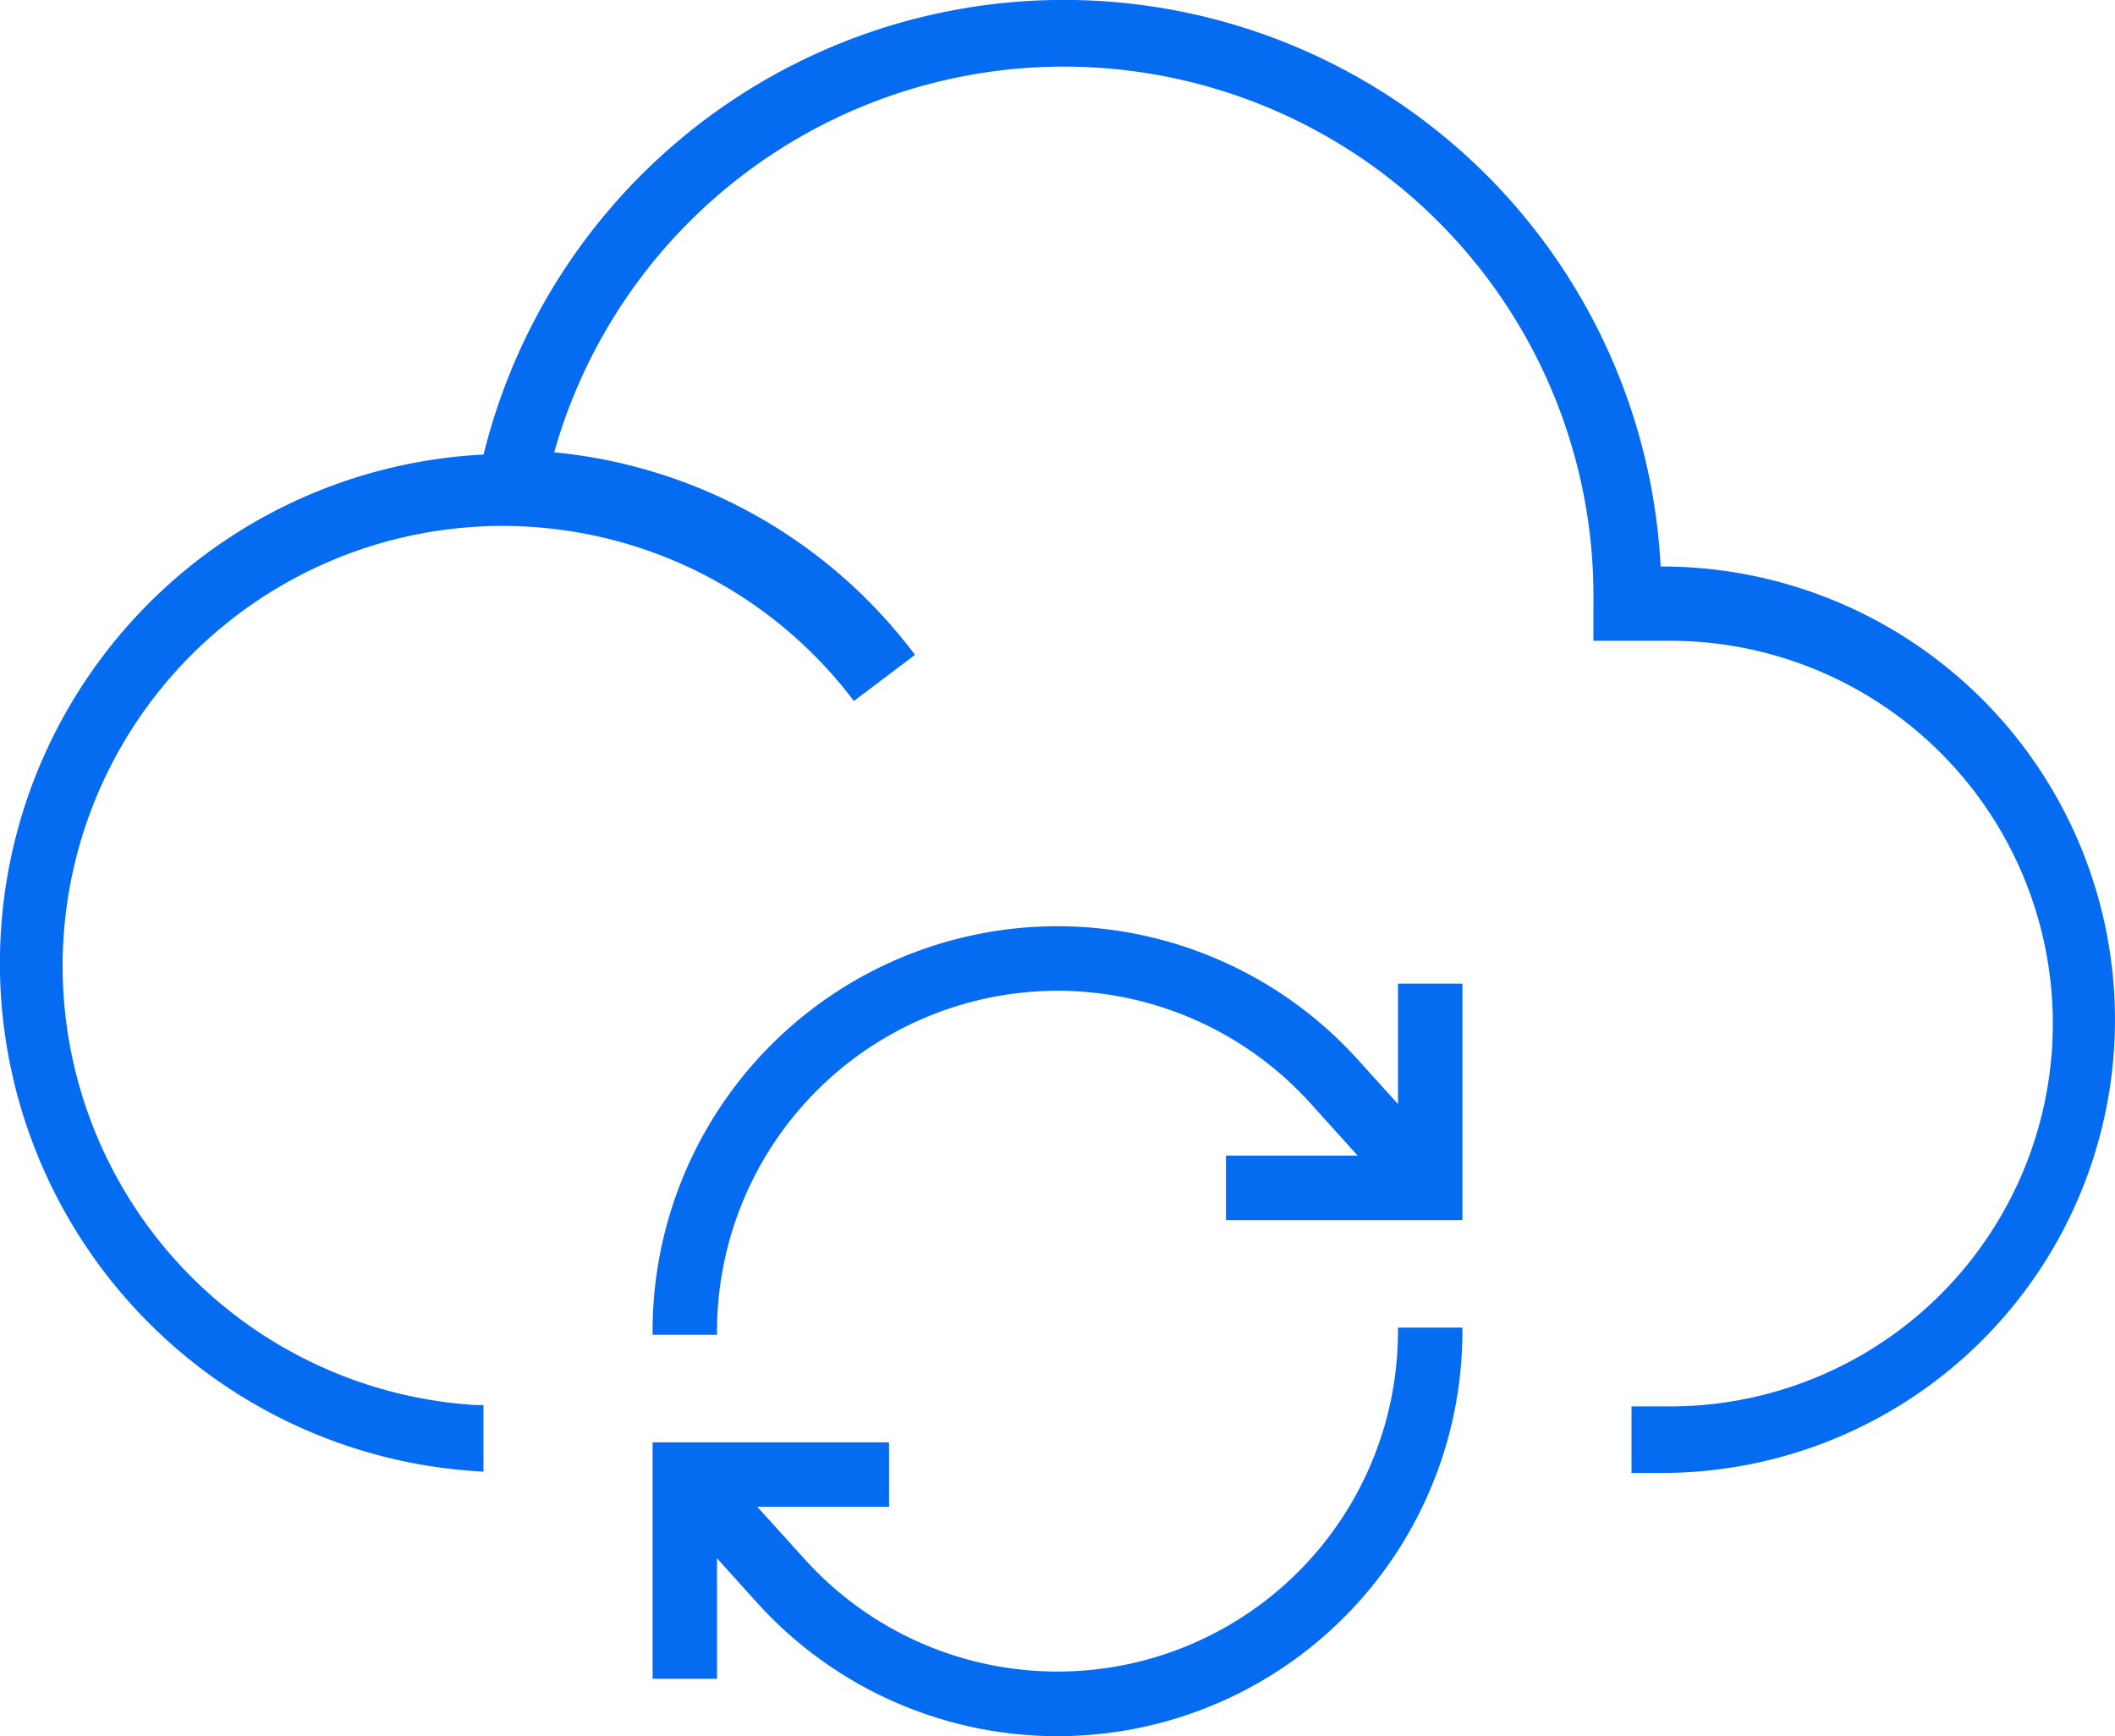 <svg id="Layer_1" data-name="Layer 1" xmlns="http://www.w3.org/2000/svg" viewBox="0 0 60.911 50"><defs><style>.cls-1{fill:#056cf2;}</style></defs><path class="cls-1" d="M47.859,16.316h-.033a17.211,17.211,0,0,0-33.899-3.225,14.664,14.664,0,0,0-.004,29.291V40.465l-.225,0A12.671,12.671,0,1,1,24.592,20.189l1.759-1.329a14.75,14.75,0,0,0-10.39-5.834A15.252,15.252,0,0,1,45.89,17.351v1.103h2.205a11.025,11.025,0,1,1,0,22.05h-.883l-.225,0V42.42h.871a13.052,13.052,0,1,0,0-26.105Z"/><path class="cls-1" d="M30.456,28.533a9.825,9.825,0,0,1,7.247,3.2l1.398,1.548H35.307v1.857h6.81V28.327H40.261v3.469l-1.183-1.31a11.661,11.661,0,0,0-20.284,7.851V38.44H20.65v-.103A9.816,9.816,0,0,1,30.456,28.533Z"/><path class="cls-1" d="M42.117,38.234H40.261v.102a9.806,9.806,0,0,1-17.052,6.605L21.81,43.395h3.794V41.538H18.794v6.81H20.65V44.878L21.833,46.19a11.661,11.661,0,0,0,20.284-7.853Z"/></svg>